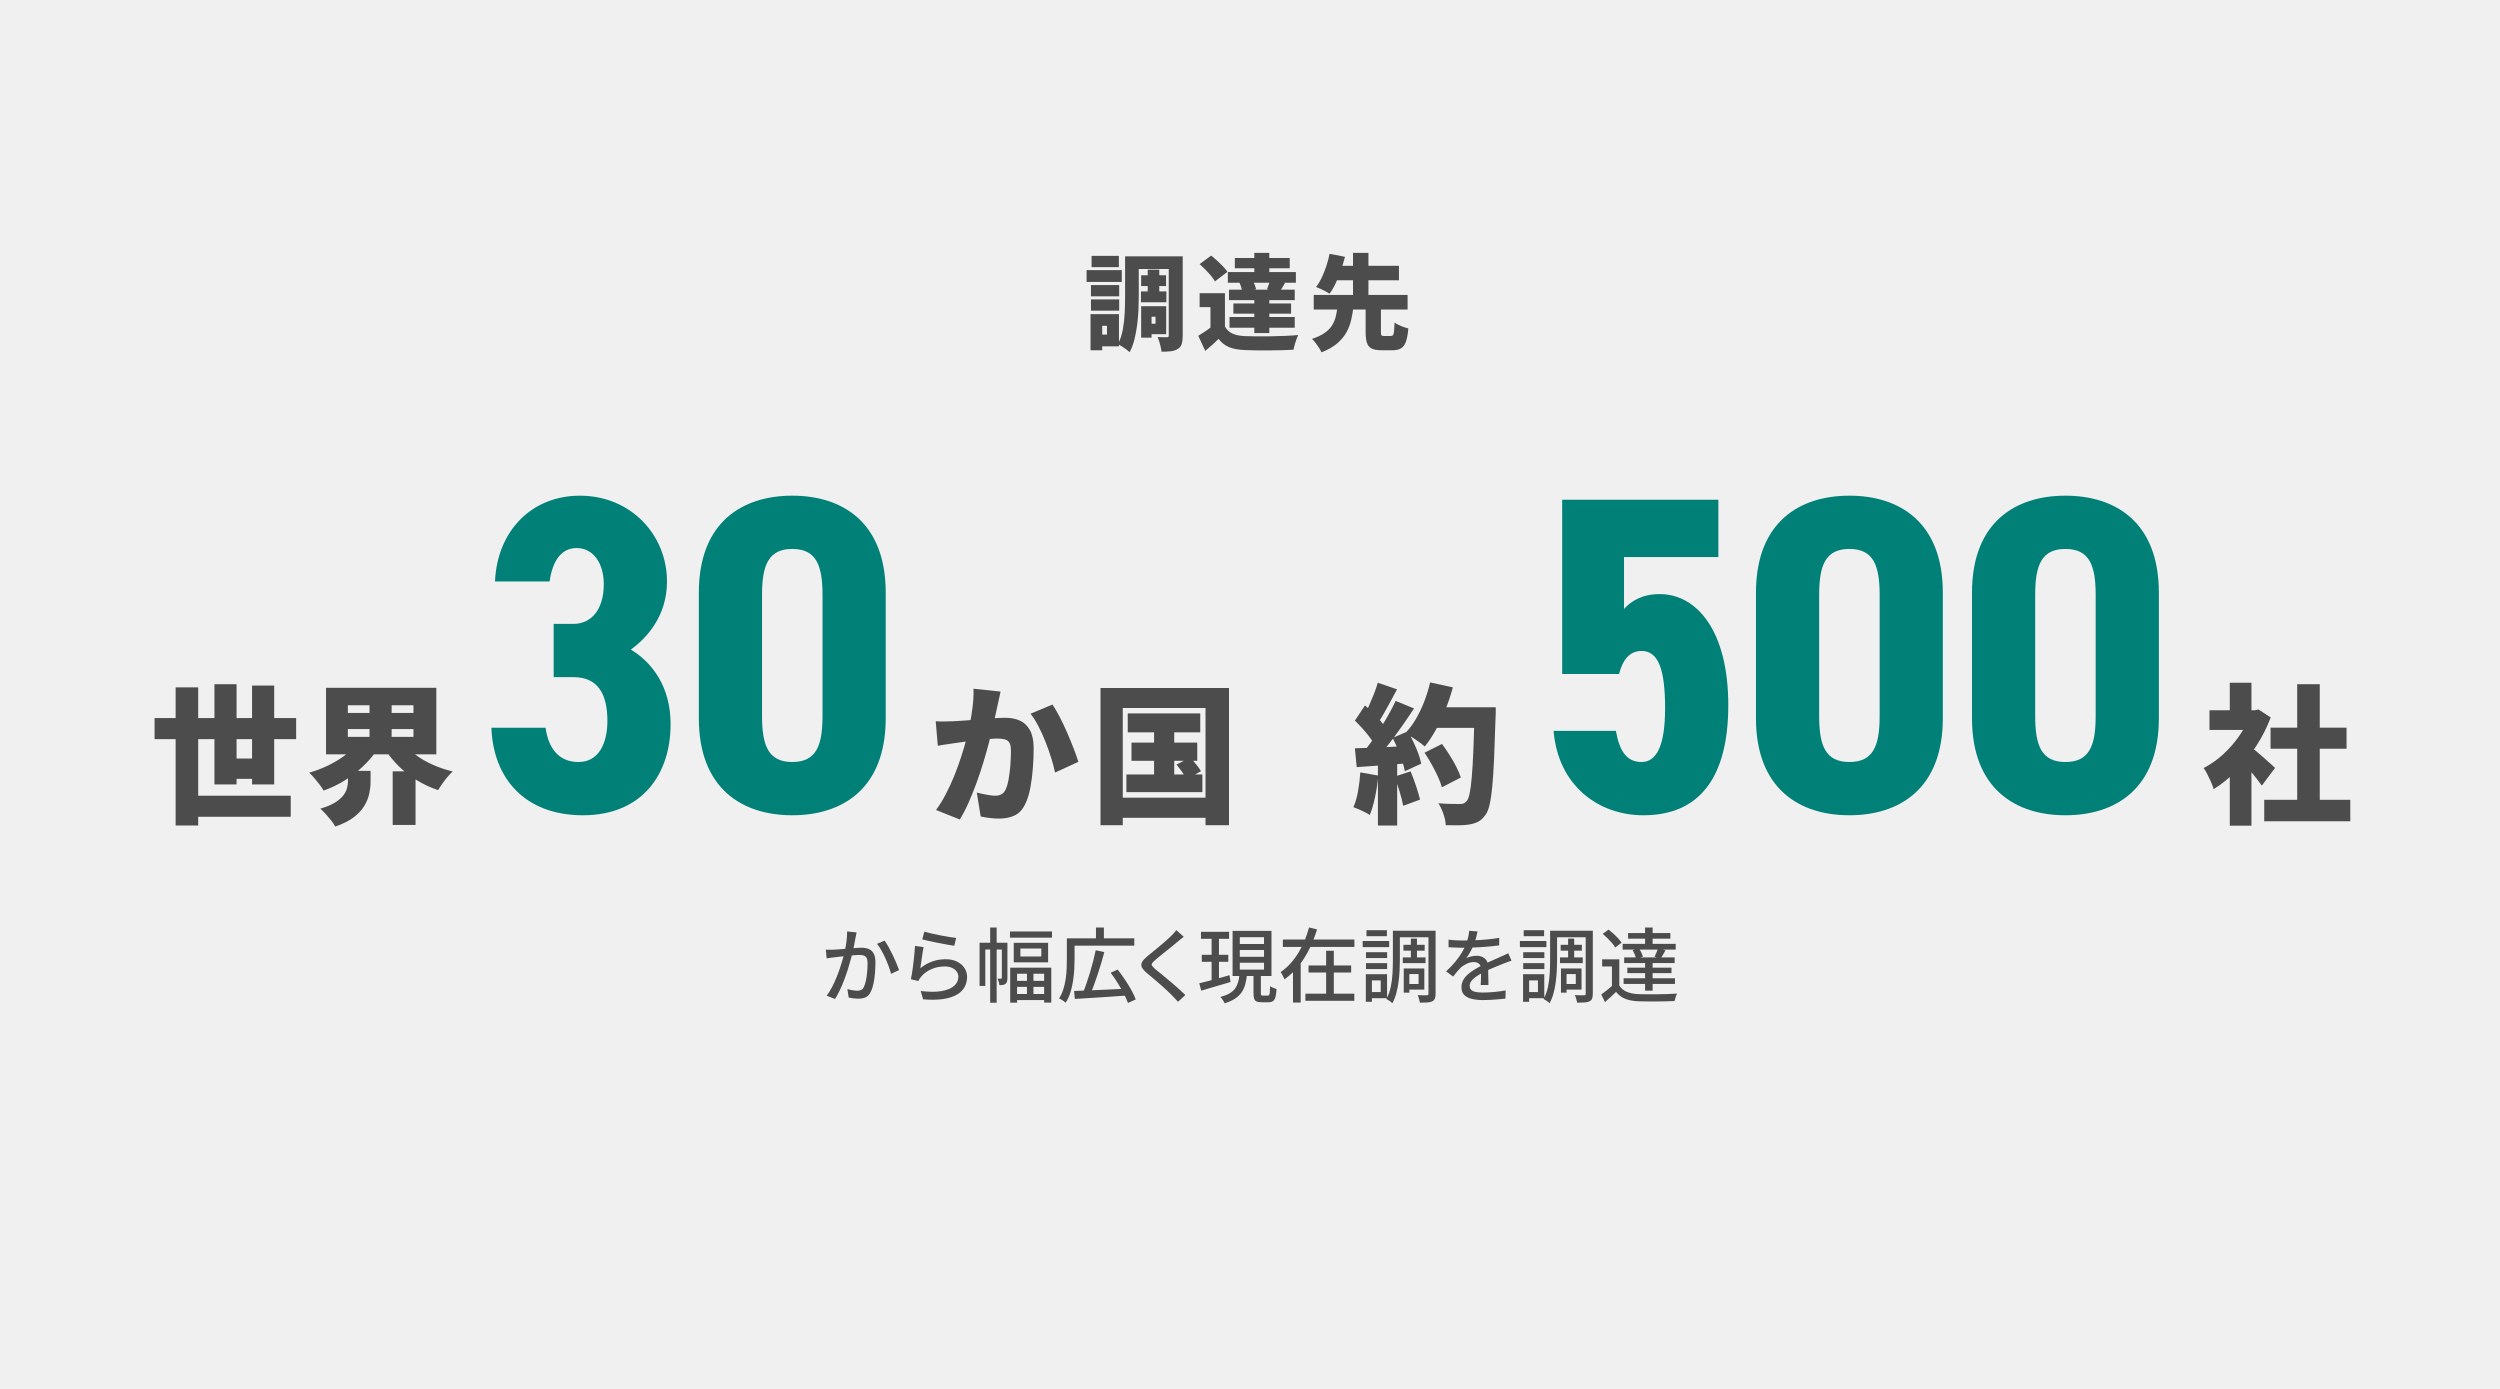 <?xml version="1.0" encoding="UTF-8"?><svg id="b" xmlns="http://www.w3.org/2000/svg" viewBox="0 0 432 240"><g id="c"><rect width="432" height="240" style="fill:#f0f0f0;"/><path d="M187.761,46.684h6.084v2.034h-6.084v-2.034ZM188.444,54.279h2.016v6.246h-2.016v-6.246ZM188.517,49.258h4.878v1.943h-4.878v-1.943ZM188.517,51.741h4.878v1.944h-4.878v-1.944ZM188.624,44.218h4.716v1.943h-4.716v-1.943ZM189.704,54.279h3.654v5.562h-3.654v-2.017h1.584v-1.53h-1.584v-2.016ZM194.42,44.289h2.358v6.912c0,.721-.018,1.506-.054,2.358s-.111,1.716-.226,2.592-.272,1.722-.477,2.538-.48,1.542-.828,2.178c-.132-.144-.324-.309-.576-.494-.252-.187-.51-.363-.773-.531-.265-.168-.486-.295-.666-.379.396-.756.681-1.613.854-2.573s.282-1.936.324-2.925c.042-.99.062-1.911.062-2.764v-6.912ZM195.681,44.289h7.218v2.196h-7.218v-2.196ZM197.156,50.355h4.392v1.872h-4.392v-1.872ZM197.192,47.565h4.302v1.872h-4.302v-1.872ZM197.192,52.911h1.8v5.437h-1.8v-5.437ZM198.2,52.911h3.312v4.843h-3.312v-1.818h1.477v-1.206h-1.477v-1.818ZM198.326,46.594h1.998v4.859h-1.998v-4.859ZM201.962,44.289h2.412v13.698c0,.588-.057,1.068-.171,1.44-.114.371-.339.659-.675.863-.336.217-.729.352-1.179.405-.45.054-.993.081-1.629.081-.024-.229-.072-.498-.145-.81-.072-.312-.156-.621-.252-.927-.096-.307-.198-.573-.306-.802.312.024.633.036.963.036h.675c.12,0,.201-.023.243-.072.042-.048.062-.132.062-.252v-13.662Z" style="fill:#4c4c4c;"/><path d="M211.67,56.422c.3.552.729.957,1.287,1.215.558.258,1.257.404,2.097.44.564.024,1.236.039,2.017.046.779.006,1.599.002,2.456-.01.858-.012,1.704-.036,2.538-.072.834-.035,1.587-.084,2.26-.144-.097.192-.198.44-.307.747-.107.306-.207.618-.297.936-.09.318-.159.604-.207.855-.588.036-1.251.062-1.989.081-.737.018-1.497.029-2.276.036-.78.006-1.536.002-2.269-.01-.731-.012-1.386-.029-1.962-.054-1.02-.048-1.884-.21-2.592-.485-.708-.276-1.326-.756-1.854-1.44-.337.336-.69.669-1.062.999s-.786.687-1.242,1.071l-1.206-2.61c.372-.228.763-.477,1.17-.747.408-.271.798-.555,1.17-.854h2.269ZM207.296,45.64l1.998-1.477c.336.265.684.562,1.044.892s.695.66,1.008.99.564.639.756.927l-2.16,1.655c-.155-.287-.381-.608-.675-.963-.294-.354-.615-.707-.963-1.062s-.684-.675-1.008-.963ZM211.67,50.661v6.786h-2.502v-4.374h-1.872v-2.412h4.374ZM212.174,47.008h11.754v1.854h-11.754v-1.854ZM212.372,50.05h11.357v1.817h-11.357v-1.817ZM212.462,54.783h11.268v1.854h-11.268v-1.854ZM213.128,52.443h9.972v1.764h-9.972v-1.764ZM213.38,44.577h9.486v1.782h-9.486v-1.782ZM214.172,48.825l2.25-.468c.132.252.258.528.378.828s.204.564.252.792l-2.376.504c-.024-.216-.084-.479-.18-.792-.097-.312-.204-.6-.324-.864ZM216.746,43.695h2.592v4.464h-2.592v-4.464ZM216.746,50.985h2.592v6.57h-2.592v-6.57ZM219.481,48.34l2.574.558c-.192.336-.372.636-.54.899-.168.265-.318.499-.45.703l-2.124-.522c.097-.252.198-.531.307-.837.107-.307.186-.573.233-.801Z" style="fill:#4c4c4c;"/><path d="M231.119,52.947h2.754c-.084.816-.216,1.605-.396,2.367-.18.762-.462,1.485-.846,2.169-.384.685-.918,1.313-1.602,1.89-.685.576-1.578,1.08-2.683,1.513-.096-.24-.237-.505-.423-.792-.187-.288-.384-.57-.594-.846-.21-.276-.417-.505-.621-.685.947-.312,1.701-.672,2.259-1.08.559-.407.981-.857,1.27-1.35s.491-1.005.611-1.539.21-1.083.271-1.647ZM227.015,50.968h16.219v2.52h-16.219v-2.52ZM229.751,43.857l2.664.521c-.192.721-.42,1.471-.685,2.25-.264.781-.561,1.53-.891,2.25-.33.721-.693,1.345-1.089,1.873-.204-.133-.447-.273-.729-.424-.281-.149-.566-.291-.854-.423s-.54-.233-.756-.306c.384-.492.729-1.068,1.035-1.729.306-.659.569-1.341.792-2.043.222-.701.393-1.358.513-1.971ZM229.985,45.928h11.754v2.502h-11.754v-2.502ZM233.801,43.695h2.664v8.028h-2.664v-8.028ZM235.979,52.93h2.646v4.428c0,.312.033.507.099.585.066.078.219.117.459.117h1.17c.156,0,.276-.054.36-.162s.144-.327.18-.657.066-.83.091-1.503c.18.132.41.268.692.405s.576.261.882.369c.307.107.573.191.802.252-.085.984-.226,1.749-.424,2.295-.197.546-.482.927-.854,1.143-.372.217-.864.324-1.477.324h-1.836c-.756,0-1.335-.099-1.736-.297-.402-.198-.679-.528-.828-.99-.15-.462-.226-1.083-.226-1.863v-4.445Z" style="fill:#4c4c4c;"/><path d="M95.676,107.806h3.433c2.964,0,5.226-2.341,5.226-6.864,0-3.588-1.794-6.24-4.68-6.24-2.809,0-4.212,2.418-4.681,5.771h-9.438c.39-8.813,6.396-14.82,14.664-14.82,8.814,0,15.055,6.787,15.055,14.82,0,6.085-3.588,9.829-6.24,11.779,3.744,2.262,6.864,6.475,6.864,12.87,0,8.736-4.992,15.757-15.133,15.757-10.062,0-15.522-6.396-15.834-15.133h9.36c.468,3.432,2.184,5.928,5.693,5.928,3.433,0,4.992-3.119,4.992-7.098,0-4.758-1.716-7.566-5.85-7.566h-3.433v-9.204Z" style="fill:#008077;"/><path d="M120.76,124.108v-21.685c0-12.247,7.566-16.771,16.146-16.771,8.581,0,16.146,4.524,16.146,16.771v21.685c0,12.246-7.565,16.771-16.146,16.771-8.58,0-16.146-4.524-16.146-16.771ZM142.133,123.719v-20.905c0-5.148-1.092-7.956-5.227-7.956-4.134,0-5.226,2.808-5.226,7.956v20.905c0,5.147,1.092,7.955,5.226,7.955,4.135,0,5.227-2.808,5.227-7.955Z" style="fill:#008077;"/><path d="M161.692,124.629c.502.035,1.005.048,1.508.039.502-.009,1.014-.021,1.534-.039.433-.018.953-.048,1.56-.092.606-.043,1.248-.09,1.924-.143.677-.052,1.356-.107,2.041-.169.685-.061,1.322-.108,1.911-.144.589-.033,1.083-.051,1.482-.051,1.005,0,1.876.168,2.612.506.737.339,1.313.897,1.729,1.678.416.779.624,1.82.624,3.12,0,1.005-.044,2.11-.13,3.315-.087,1.204-.234,2.361-.442,3.471s-.503,2.045-.884,2.808c-.434.937-1.031,1.591-1.794,1.963s-1.673.56-2.73.56c-.503,0-1.04-.035-1.611-.104-.572-.069-1.092-.155-1.561-.26l-.676-4.134c.329.086.697.174,1.105.26.406.087.801.156,1.183.208.381.052.676.077.884.077.416,0,.771-.077,1.066-.233.294-.155.528-.407.702-.754.225-.433.406-1.026.546-1.78.139-.755.242-1.574.312-2.457.069-.885.104-1.725.104-2.522,0-.642-.087-1.109-.261-1.404-.173-.294-.438-.489-.793-.585s-.802-.143-1.339-.143c-.363,0-.866.03-1.508.091s-1.326.13-2.054.208c-.729.078-1.404.16-2.028.246-.624.088-1.109.156-1.456.209-.416.069-.944.146-1.586.234-.642.086-1.179.173-1.612.26l-.363-4.238ZM172.898,119.507c-.087.382-.179.802-.273,1.261-.096.459-.187.871-.272,1.235-.087.433-.183.87-.286,1.313-.104.441-.2.866-.286,1.273-.087.407-.174.811-.26,1.209-.174.746-.395,1.629-.663,2.652-.27,1.022-.581,2.123-.937,3.302s-.75,2.362-1.183,3.549c-.434,1.188-.894,2.327-1.378,3.419-.485,1.092-.988,2.055-1.508,2.887l-4.108-1.639c.624-.85,1.2-1.785,1.729-2.809.529-1.021,1.01-2.07,1.443-3.146.434-1.074.819-2.136,1.157-3.185s.628-2.023.871-2.926c.242-.9.433-1.681.571-2.34.243-1.248.43-2.413.56-3.496.13-1.084.178-2.102.143-3.056l4.681.494ZM181.868,121.742c.398.59.819,1.313,1.261,2.172.442.857.871,1.764,1.287,2.717s.793,1.872,1.131,2.756c.338.885.603,1.639.793,2.262l-4.029,1.846c-.156-.762-.378-1.603-.663-2.521-.286-.918-.616-1.85-.988-2.795-.373-.944-.78-1.842-1.222-2.691-.442-.849-.897-1.568-1.365-2.158l3.796-1.586Z" style="fill:#4c4c4c;"/><path d="M190.168,118.883h22.203v23.712h-4.056v-20.254h-14.3v20.254h-3.848v-23.712ZM192.273,137.837h17.914v3.483h-17.914v-3.483ZM194.64,133.832h13.13v3.043h-13.13v-3.043ZM194.873,123.277h12.532v3.275h-12.532v-3.275ZM195.523,128.32h11.362v3.146h-11.362v-3.146ZM199.424,124.316h3.483v11.129h-3.483v-11.129ZM203.298,132.117l2.365-1.223c.329.348.677.746,1.04,1.196.364.45.642.841.832,1.17l-2.496,1.378c-.173-.347-.429-.758-.767-1.234s-.663-.906-.975-1.287Z" style="fill:#4c4c4c;"/><path d="M26.709,124.082h24.466v3.641h-24.466v-3.641ZM30.349,118.779h3.9v23.867h-3.9v-23.867ZM32.325,137.498h17.914v3.641h-17.914v-3.641ZM37.057,118.232h3.822v17.316h-3.822v-17.316ZM38.617,131.076h6.578v3.511h-6.578v-3.511ZM43.557,118.467h3.822v17.082h-3.822v-17.082Z" style="fill:#4c4c4c;"/><path d="M61.798,128.347l3.328,1.274c-.693,1.022-1.517,1.98-2.47,2.873s-1.998,1.689-3.133,2.392-2.336,1.278-3.601,1.729c-.173-.312-.407-.659-.702-1.041-.295-.381-.598-.758-.91-1.131-.312-.372-.607-.68-.884-.922,1.161-.33,2.279-.759,3.354-1.287,1.075-.529,2.045-1.123,2.912-1.781s1.569-1.361,2.106-2.106ZM60.134,133.209h3.9v1.898c0,.623-.074,1.291-.221,2.002-.147.711-.429,1.416-.845,2.118s-1.027,1.365-1.833,1.989c-.806.624-1.876,1.161-3.211,1.611-.156-.312-.386-.658-.689-1.039-.303-.382-.624-.759-.962-1.131-.338-.373-.646-.681-.923-.924,1.057-.312,1.902-.662,2.535-1.053.633-.39,1.109-.797,1.43-1.222s.537-.854.65-1.287c.113-.433.169-.841.169-1.222v-1.742ZM56.338,118.857h19.058v11.491h-19.058v-11.491ZM60.108,121.873v1.326h11.336v-1.326h-11.336ZM60.108,125.98v1.352h11.336v-1.352h-11.336ZM63.853,120.365h3.822v8.424h-3.822v-8.424ZM69.729,128.373c.555.745,1.261,1.438,2.119,2.08.858.641,1.833,1.205,2.925,1.689,1.092.486,2.245.875,3.458,1.17-.277.243-.577.555-.897.936-.321.383-.624.777-.91,1.184-.286.408-.524.775-.715,1.105-1.283-.434-2.492-.992-3.627-1.678-1.136-.684-2.167-1.477-3.094-2.379-.927-.9-1.738-1.889-2.431-2.964l3.172-1.144ZM67.856,133.287h3.952v9.256h-3.952v-9.256Z" style="fill:#4c4c4c;"/><path d="M279.773,116.464h-9.828v-30.109h26.988v9.907h-16.303v8.97c1.248-1.404,3.198-2.574,6.163-2.574,6.396,0,11.856,6.318,11.856,19.188,0,12.715-5.148,19.033-14.665,19.033-7.723,0-14.742-5.07-15.522-14.587h10.765c.624,3.433,1.794,5.382,4.446,5.382,2.651,0,4.056-2.963,4.056-9.281,0-6.553-1.092-9.906-4.056-9.906-2.106,0-3.276,1.56-3.9,3.978Z" style="fill:#008077;"/><path d="M303.43,124.108v-21.685c0-12.247,7.566-16.771,16.146-16.771,8.581,0,16.146,4.524,16.146,16.771v21.685c0,12.246-7.565,16.771-16.146,16.771-8.58,0-16.146-4.524-16.146-16.771ZM324.803,123.719v-20.905c0-5.148-1.092-7.956-5.227-7.956-4.134,0-5.226,2.808-5.226,7.956v20.905c0,5.147,1.092,7.955,5.226,7.955,4.135,0,5.227-2.808,5.227-7.955Z" style="fill:#008077;"/><path d="M340.761,124.108v-21.685c0-12.247,7.566-16.771,16.146-16.771s16.146,4.524,16.146,16.771v21.685c0,12.246-7.566,16.771-16.146,16.771s-16.146-4.524-16.146-16.771ZM362.133,123.719v-20.905c0-5.148-1.092-7.956-5.226-7.956-4.135,0-5.227,2.808-5.227,7.956v20.905c0,5.147,1.092,7.955,5.227,7.955,4.134,0,5.226-2.808,5.226-7.955Z" style="fill:#008077;"/><path d="M388.895,122.73h.728l.65-.13,2.105,1.378c-.659,1.751-1.504,3.415-2.535,4.992-1.031,1.578-2.175,2.999-3.432,4.264-1.257,1.266-2.553,2.306-3.887,3.121-.104-.348-.261-.759-.469-1.236-.208-.477-.425-.936-.649-1.377-.226-.442-.434-.785-.624-1.027,1.196-.606,2.327-1.399,3.393-2.379,1.066-.979,2.011-2.071,2.834-3.276.823-1.204,1.452-2.431,1.886-3.679v-.65ZM381.796,122.73h8.45v3.406h-8.45v-3.406ZM385.306,117.973h3.744v6.318h-3.744v-6.318ZM385.306,132.221l3.744-4.473v14.925h-3.744v-10.452ZM388.634,128.841c.243.155.576.412,1.001.767.425.355.875.741,1.353,1.157.477.416.91.802,1.3,1.157s.672.611.845.768l-2.288,3.067c-.26-.364-.567-.775-.923-1.235-.355-.459-.732-.927-1.131-1.404-.398-.477-.789-.926-1.17-1.352-.382-.424-.72-.793-1.014-1.105l2.027-1.819ZM391.26,138.201h14.872v3.718h-14.872v-3.718ZM392.353,125.746h13.13v3.641h-13.13v-3.641ZM396.954,118.232h3.9v21.762h-3.9v-21.762Z" style="fill:#4c4c4c;"/><path d="M235.062,133.469l3.094.546c-.104,1.248-.286,2.487-.546,3.718-.26,1.231-.563,2.262-.91,3.094-.208-.139-.486-.295-.832-.467-.347-.174-.702-.343-1.066-.508-.364-.164-.676-.29-.936-.377.347-.762.615-1.686.806-2.77.19-1.082.321-2.162.39-3.236ZM234.126,124.525l1.742-2.627c.45.382.914.811,1.391,1.287s.914.945,1.313,1.404.702.889.91,1.287l-1.898,2.964c-.191-.416-.477-.88-.858-1.392-.381-.511-.802-1.021-1.261-1.533-.459-.512-.906-.975-1.339-1.391ZM234.126,129.309c1.23-.034,2.704-.091,4.42-.169s3.458-.16,5.226-.247l-.026,2.965c-1.629.139-3.259.268-4.888.389-1.629.122-3.103.227-4.42.312l-.312-3.25ZM241.172,121.119l3.172,1.3c-.659,1.005-1.365,2.046-2.119,3.12s-1.513,2.102-2.275,3.08c-.763.98-1.482,1.834-2.158,2.562l-2.262-1.144c.503-.59,1.014-1.252,1.534-1.989s1.031-1.503,1.534-2.302c.502-.797.975-1.594,1.417-2.391.442-.798.827-1.543,1.157-2.236ZM238.079,117.973l3.328,1.145c-.364.693-.741,1.395-1.131,2.105s-.767,1.391-1.131,2.041c-.364.65-.72,1.219-1.066,1.703l-2.522-1.014c.312-.537.624-1.152.936-1.846s.611-1.4.897-2.119c.286-.72.515-1.392.689-2.016ZM238.104,131.051h3.328v11.596h-3.328v-11.596ZM240.652,127.515l2.626-1.144c.347.59.676,1.218.988,1.885.312.668.585,1.322.819,1.963.234.642.403,1.223.507,1.742l-2.834,1.3c-.087-.503-.238-1.083-.455-1.742-.217-.658-.468-1.339-.754-2.041-.286-.702-.585-1.356-.897-1.963ZM240.99,134.197l2.756-.91c.329.779.646,1.625.949,2.535s.533,1.693.689,2.353l-2.912,1.065c-.122-.676-.325-1.485-.611-2.431-.286-.944-.576-1.815-.871-2.612ZM247.126,117.921l3.926.858c-.347,1.299-.776,2.582-1.287,3.848-.512,1.266-1.071,2.443-1.677,3.535-.607,1.093-1.239,2.037-1.898,2.834-.243-.225-.568-.484-.975-.779s-.828-.58-1.261-.857c-.434-.277-.806-.503-1.118-.677.659-.676,1.261-1.478,1.807-2.405.546-.927,1.031-1.937,1.456-3.029.424-1.092.767-2.2,1.027-3.327ZM246.165,130.062l3.016-1.508c.433.59.866,1.227,1.3,1.911.433.685.823,1.364,1.17,2.041.347.676.606,1.292.78,1.846l-3.276,1.69c-.139-.537-.368-1.152-.689-1.846s-.68-1.4-1.079-2.119-.806-1.392-1.222-2.016ZM247.438,122.211h9.022v3.562h-9.022v-3.562ZM254.822,122.211h3.64v1.053c0,.27-.009.48-.026.637-.087,2.826-.173,5.23-.26,7.215-.087,1.985-.195,3.627-.325,4.928-.13,1.3-.286,2.326-.468,3.08-.182.755-.412,1.313-.689,1.678-.399.555-.811.944-1.235,1.17-.425.225-.932.391-1.521.494-.485.086-1.101.134-1.846.143s-1.5.004-2.262-.013c-.018-.538-.147-1.17-.39-1.897-.243-.729-.538-1.361-.884-1.898.797.069,1.534.108,2.21.117.676.009,1.187.013,1.534.013.26,0,.472-.034.637-.104.165-.068.325-.189.481-.363.208-.208.386-.658.533-1.352.147-.693.273-1.66.377-2.899s.195-2.79.273-4.654c.078-1.862.151-4.069.221-6.616v-.729Z" style="fill:#4c4c4c;"/><path d="M142.703,164.104c.233.009.46.014.679.014.22,0,.446-.005.68-.014.224-.01.499-.025.826-.049.326-.023.679-.052,1.057-.084.378-.033.756-.065,1.134-.099.378-.032.726-.058,1.043-.077.317-.019.574-.027.771-.027.457,0,.863.072,1.218.217s.637.398.847.763.315.873.315,1.526c0,.551-.023,1.146-.07,1.785-.047.639-.128,1.25-.245,1.834-.116.583-.277,1.07-.482,1.463-.225.485-.517.81-.875.973-.359.163-.787.245-1.281.245-.262,0-.546-.019-.854-.056-.308-.038-.578-.084-.812-.141l-.225-1.456c.188.047.39.094.609.141.22.046.427.081.623.104s.354.035.476.035c.253,0,.474-.044.665-.133s.353-.269.483-.539c.14-.289.257-.663.35-1.12.094-.457.164-.947.21-1.47.047-.523.07-1.027.07-1.512,0-.411-.059-.715-.175-.91-.117-.196-.282-.329-.497-.399s-.467-.104-.756-.104c-.225,0-.53.016-.917.049-.388.032-.801.072-1.239.119s-.845.091-1.218.133-.668.076-.882.104c-.178.019-.404.047-.68.084-.275.038-.511.075-.707.112l-.14-1.512ZM148.023,161.121c-.028.141-.061.299-.099.477-.037.177-.069.34-.098.489-.037.187-.082.418-.133.693-.052.275-.105.56-.161.854-.056.293-.117.576-.182.847-.094.392-.21.845-.351,1.357-.14.514-.301,1.062-.482,1.646-.183.583-.388,1.176-.616,1.777-.229.603-.477,1.19-.742,1.765-.266.573-.553,1.108-.861,1.603l-1.441-.574c.326-.438.63-.926.91-1.463.279-.536.536-1.092.77-1.666s.443-1.141.63-1.701c.187-.56.348-1.08.483-1.561.135-.48.24-.894.314-1.239.131-.597.236-1.194.315-1.792.079-.597.114-1.156.104-1.68l1.639.168ZM152.854,162.535c.214.289.443.653.686,1.092.243.439.483.905.721,1.4.238.494.453.971.645,1.428s.343.85.455,1.176l-1.386.645c-.094-.373-.227-.796-.399-1.268-.173-.471-.369-.949-.588-1.435-.22-.485-.453-.945-.7-1.379-.247-.435-.492-.8-.735-1.099l1.303-.561Z" style="fill:#4c4c4c;"/><path d="M159.594,163.655c-.046.215-.096.485-.146.812-.052.327-.103.668-.154,1.022-.051.354-.101.692-.146,1.015-.047.322-.084.591-.112.805.653-.531,1.347-.924,2.079-1.176s1.495-.378,2.289-.378c.765,0,1.423.138,1.974.413s.978.645,1.281,1.106c.303.462.455.973.455,1.532,0,.626-.14,1.202-.42,1.729s-.724.971-1.33,1.33-1.394.613-2.359.763-2.13.168-3.493.057l-.42-1.442c1.438.178,2.64.182,3.605.014s1.691-.469,2.177-.902c.485-.435.729-.959.729-1.575,0-.346-.101-.651-.302-.917-.2-.267-.474-.476-.818-.63-.346-.154-.742-.231-1.19-.231-.858,0-1.645.156-2.358.47-.715.312-1.305.748-1.771,1.309-.121.14-.217.269-.287.385-.07.117-.133.236-.188.357l-1.288-.309c.056-.261.114-.576.175-.945.061-.368.119-.765.175-1.189s.107-.854.154-1.288c.047-.434.089-.854.126-1.26s.065-.763.084-1.071l1.483.196ZM159.72,160.995c.317.094.724.196,1.219.308.494.112,1.013.223,1.554.329.541.107,1.055.201,1.54.28s.882.133,1.19.161l-.322,1.358c-.28-.037-.611-.092-.994-.161-.383-.07-.794-.147-1.232-.231s-.87-.168-1.295-.252-.81-.168-1.154-.252c-.346-.084-.631-.154-.854-.21l.35-1.33Z" style="fill:#4c4c4c;"/><path d="M169.269,162.899h4.34v1.176h-3.347v6.3h-.993v-7.476ZM171.103,160.281h1.119v12.992h-1.119v-12.992ZM173.118,162.899h.966v6.104c0,.215-.021.409-.062.581-.042.173-.124.311-.245.413-.141.103-.294.168-.462.196-.168.027-.374.042-.616.042-.01-.159-.047-.348-.112-.567-.065-.219-.14-.408-.224-.566.149.009.28.014.392.014h.252c.075-.01.112-.061.112-.154v-6.062ZM174.519,160.953h7.266v1.078h-7.266v-1.078ZM174.561,167.211h7.098v6.034h-1.232v-4.983h-4.676v4.998h-1.189v-6.049ZM175.106,171.762h6.118v1.05h-6.118v-1.05ZM175.134,169.493h6.091v1.036h-6.091v-1.036ZM175.176,162.913h5.937v3.374h-5.937v-3.374ZM176.324,163.907v1.372h3.612v-1.372h-3.612ZM177.458,167.743h1.12v4.746h-1.12v-4.746Z" style="fill:#4c4c4c;"/><path d="M184.356,162.143h1.33v3.641c0,.541-.02,1.137-.057,1.785s-.109,1.313-.217,1.995c-.107.681-.262,1.339-.462,1.974-.201.635-.469,1.213-.805,1.736-.075-.075-.18-.161-.315-.26-.136-.098-.277-.193-.427-.287-.149-.093-.28-.158-.393-.195.309-.485.554-1.018.735-1.596.182-.579.317-1.17.406-1.771s.145-1.189.168-1.764.035-1.113.035-1.617v-3.641ZM185.015,162.143h10.989v1.274h-10.989v-1.274ZM185.603,171.243c.756-.028,1.635-.063,2.639-.104,1.003-.043,2.069-.089,3.199-.141,1.129-.051,2.249-.105,3.359-.161l-.027,1.19c-1.073.074-2.158.148-3.255.224-1.098.075-2.141.143-3.129.203-.99.061-1.877.114-2.66.161l-.126-1.372ZM189.34,164.201l1.484.322c-.159.625-.339,1.271-.539,1.938-.201.668-.411,1.328-.63,1.981-.22.653-.437,1.273-.651,1.861s-.425,1.12-.63,1.597l-1.246-.336c.205-.485.411-1.029.616-1.632.205-.602.408-1.233.609-1.896.2-.662.385-1.32.553-1.974s.312-1.274.434-1.862ZM189.382,160.281h1.372v2.492h-1.372v-2.492ZM191.916,168.079l1.218-.532c.411.523.824,1.092,1.239,1.708s.789,1.224,1.12,1.82c.331.598.586,1.139.763,1.624l-1.344.616c-.159-.467-.396-1.004-.714-1.61s-.675-1.227-1.071-1.861-.8-1.223-1.211-1.765Z" style="fill:#4c4c4c;"/><path d="M204.553,161.877c-.178.131-.367.278-.567.441-.201.163-.371.306-.511.427-.233.196-.519.43-.854.7s-.688.555-1.057.854c-.369.299-.726.586-1.071.861-.345.275-.64.521-.882.735-.262.224-.438.41-.532.56-.093.149-.091.297.007.441.099.145.282.338.554.58.242.196.529.43.86.701.332.271.687.562,1.064.875.378.312.763.637,1.155.973.392.336.77.667,1.134.994.364.326.69.635.979.924l-1.273,1.162c-.336-.383-.691-.762-1.064-1.135-.233-.242-.527-.526-.882-.854-.354-.326-.735-.667-1.141-1.021-.406-.355-.811-.703-1.211-1.043-.401-.341-.766-.646-1.093-.918-.447-.382-.737-.723-.867-1.021-.131-.299-.11-.598.062-.896s.479-.63.917-.994c.271-.224.588-.482.952-.776s.739-.604,1.127-.931c.388-.327.756-.643,1.106-.945.35-.303.642-.572.875-.805.168-.168.34-.348.518-.539.177-.191.308-.362.392-.512l1.303,1.162Z" style="fill:#4c4c4c;"/><path d="M207.236,169.913c.438-.103.942-.229,1.512-.378s1.174-.312,1.812-.49c.64-.177,1.272-.354,1.897-.531l.182,1.176c-.877.262-1.764.522-2.659.783-.896.262-1.699.5-2.408.715l-.336-1.274ZM207.53,161.01h4.857v1.217h-4.857v-1.217ZM207.67,164.985h4.578v1.218h-4.578v-1.218ZM209.364,161.499h1.273v8.232l-1.273.21v-8.442ZM214.18,168.43h1.303c-.065.597-.166,1.147-.302,1.651-.135.504-.341.962-.615,1.372-.275.411-.651.774-1.128,1.092-.476.317-1.082.593-1.819.826-.047-.111-.11-.236-.189-.371s-.168-.269-.266-.398c-.098-.131-.194-.238-.287-.322.653-.178,1.186-.387,1.596-.63.411-.243.73-.525.959-.847.229-.322.399-.682.512-1.078.111-.396.19-.828.237-1.295ZM212.99,160.855h6.72v7.798h-6.72v-7.798ZM214.236,161.947v1.176h4.186v-1.176h-4.186ZM214.236,164.159v1.176h4.186v-1.176h-4.186ZM214.236,166.357v1.189h4.186v-1.189h-4.186ZM216.602,168.135h1.274v3.486c0,.187.021.304.063.35.042.047.137.07.286.07h.868c.094,0,.166-.037.217-.111.052-.075.089-.229.112-.463.023-.232.04-.588.049-1.063.094.065.205.131.336.196.131.064.267.123.406.175s.267.091.378.118c-.037.607-.103,1.076-.196,1.407-.093.331-.233.562-.42.693s-.434.196-.741.196h-1.232c-.383,0-.675-.047-.875-.141-.201-.093-.338-.254-.413-.482-.074-.229-.112-.544-.112-.945v-3.486Z" style="fill:#4c4c4c;"/><path d="M226.201,160.268l1.386.336c-.336,1.092-.759,2.172-1.268,3.24-.509,1.069-1.122,2.063-1.841,2.982-.719.92-1.559,1.72-2.52,2.4-.047-.13-.11-.27-.189-.42-.079-.148-.161-.301-.245-.455-.084-.153-.158-.281-.224-.385.635-.429,1.211-.936,1.729-1.519.519-.583.98-1.216,1.387-1.897.406-.681.758-1.386,1.057-2.113.299-.729.541-1.451.729-2.17ZM221.679,162.354h12.362v1.273h-12.362v-1.273ZM223.429,166.091h1.33v7.141h-1.33v-7.141ZM225.57,171.705h8.456v1.232h-8.456v-1.232ZM226.117,166.833h7.363v1.218h-7.363v-1.218ZM229.154,164.285h1.33v8.078h-1.33v-8.078Z" style="fill:#4c4c4c;"/><path d="M235.471,162.605h4.577v1.063h-4.577v-1.063ZM236.017,168.346h1.05v4.76h-1.05v-4.76ZM236.044,164.537h3.654v1.021h-3.654v-1.021ZM236.044,166.428h3.654v1.021h-3.654v-1.021ZM236.128,160.743h3.528v1.036h-3.528v-1.036ZM236.646,168.346h3.038v4.144h-3.038v-1.064h1.945v-2.016h-1.945v-1.063ZM240.692,160.827h1.204v5.124c0,.551-.017,1.148-.049,1.792-.033.644-.094,1.3-.183,1.967-.089.668-.217,1.313-.385,1.939-.168.625-.396,1.194-.687,1.708-.064-.075-.16-.161-.286-.26-.126-.098-.26-.188-.399-.272s-.257-.149-.35-.196c.354-.635.61-1.339.77-2.113.159-.775.259-1.559.301-2.353.042-.793.063-1.53.063-2.212v-5.124ZM241.351,160.827h5.978v1.134h-5.978v-1.134ZM242.4,165.434h3.934v.994h-3.934v-.994ZM242.513,163.264h3.668v1.008h-3.668v-1.008ZM242.568,167.352h.966v4.186h-.966v-4.186ZM243.086,167.352h3.038v3.653h-3.038v-.966h2.044v-1.722h-2.044v-.966ZM243.8,162.186h1.051v3.836h-1.051v-3.836ZM246.838,160.827h1.232v10.878c0,.355-.04.635-.119.84s-.227.364-.441.477c-.214.111-.496.18-.847.203-.35.022-.786.035-1.309.035-.02-.112-.047-.248-.084-.406-.038-.159-.082-.318-.133-.477-.052-.158-.105-.299-.161-.42.336.02.66.028.973.028h.623c.103-.009.173-.032.21-.07.037-.037.056-.107.056-.21v-10.878Z" style="fill:#4c4c4c;"/><path d="M255.323,160.953c-.056.271-.133.6-.23.987-.099.388-.24.823-.427,1.309-.159.392-.353.794-.581,1.204-.229.411-.465.784-.707,1.12.158-.093.343-.17.553-.231.21-.061.425-.107.644-.14.22-.032.418-.049.596-.049.56,0,1.031.161,1.414.483.382.321.573.786.573,1.393v.686c0,.271.005.556.015.854.009.299.016.593.021.882s.007.541.007.756h-1.33c.01-.177.019-.385.028-.623s.017-.487.021-.749c.004-.261.007-.513.007-.756v-.644c-.01-.42-.136-.724-.378-.91-.243-.187-.527-.28-.854-.28-.42,0-.838.099-1.253.294-.415.196-.772.434-1.071.714-.195.196-.398.42-.608.672-.21.253-.432.528-.665.826l-1.204-.896c.644-.607,1.19-1.186,1.638-1.736.448-.551.819-1.076,1.113-1.575s.525-.973.693-1.421c.148-.383.271-.771.363-1.169.094-.396.149-.768.168-1.113l1.456.112ZM250.312,162.367c.373.056.784.096,1.232.119.447.023.84.035,1.176.035.625,0,1.302-.015,2.03-.042.728-.028,1.463-.075,2.204-.141.742-.065,1.444-.158,2.107-.28v1.303c-.495.065-1.021.126-1.582.182-.56.057-1.129.101-1.708.133-.579.033-1.134.057-1.666.07s-1.018.021-1.456.021c-.196,0-.427-.003-.692-.008-.267-.004-.542-.016-.826-.035-.285-.018-.558-.032-.819-.041v-1.316ZM261.189,166.007c-.131.047-.282.099-.455.154s-.343.117-.511.183c-.168.064-.322.125-.462.182-.477.187-1.029.41-1.659.672s-1.276.564-1.938.91c-.448.233-.836.467-1.162.699-.327.234-.581.477-.764.729-.182.252-.272.527-.272.826,0,.242.056.438.168.588.111.149.268.264.469.343.2.079.443.136.729.168.284.033.604.05.959.05.56,0,1.194-.033,1.903-.099s1.372-.154,1.988-.266l-.042,1.413c-.336.038-.729.078-1.176.119-.448.043-.908.075-1.379.099-.472.022-.917.035-1.337.035-.7,0-1.33-.065-1.891-.196-.56-.131-1.003-.357-1.33-.679-.326-.322-.49-.772-.49-1.352,0-.457.105-.87.315-1.239.21-.368.485-.701.826-1s.721-.574,1.141-.826.835-.48,1.246-.687c.438-.233.847-.437,1.226-.608.378-.173.732-.329,1.063-.47.331-.14.642-.28.931-.42.243-.103.472-.203.687-.301s.429-.203.644-.315l.574,1.288Z" style="fill:#4c4c4c;"/><path d="M262.639,162.605h4.577v1.063h-4.577v-1.063ZM263.185,168.346h1.05v4.76h-1.05v-4.76ZM263.212,164.537h3.654v1.021h-3.654v-1.021ZM263.212,166.428h3.654v1.021h-3.654v-1.021ZM263.296,160.743h3.528v1.036h-3.528v-1.036ZM263.814,168.346h3.038v4.144h-3.038v-1.064h1.945v-2.016h-1.945v-1.063ZM267.86,160.827h1.204v5.124c0,.551-.017,1.148-.049,1.792-.033.644-.094,1.3-.183,1.967-.089.668-.217,1.313-.385,1.939-.168.625-.396,1.194-.687,1.708-.064-.075-.16-.161-.286-.26-.126-.098-.26-.188-.399-.272s-.257-.149-.35-.196c.354-.635.61-1.339.77-2.113.159-.775.259-1.559.301-2.353.042-.793.063-1.53.063-2.212v-5.124ZM268.519,160.827h5.978v1.134h-5.978v-1.134ZM269.568,165.434h3.934v.994h-3.934v-.994ZM269.681,163.264h3.668v1.008h-3.668v-1.008ZM269.736,167.352h.966v4.186h-.966v-4.186ZM270.254,167.352h3.038v3.653h-3.038v-.966h2.044v-1.722h-2.044v-.966ZM270.968,162.186h1.051v3.836h-1.051v-3.836ZM274.006,160.827h1.232v10.878c0,.355-.04.635-.119.84s-.227.364-.441.477c-.214.111-.496.18-.847.203-.35.022-.786.035-1.309.035-.02-.112-.047-.248-.084-.406-.038-.159-.082-.318-.133-.477-.052-.158-.105-.299-.161-.42.336.02.66.028.973.028h.623c.103-.009.173-.032.21-.07.037-.037.056-.107.056-.21v-10.878Z" style="fill:#4c4c4c;"/><path d="M279.817,170.291c.299.495.726.859,1.281,1.092.556.233,1.226.369,2.009.406.401.01.89.017,1.464.021.573.004,1.176.004,1.806,0,.63-.005,1.243-.02,1.841-.043.598-.022,1.12-.049,1.568-.076-.047.094-.099.217-.154.371-.056.153-.107.312-.154.476s-.084.311-.111.441c-.411.019-.89.034-1.436.049-.546.014-1.113.022-1.701.028-.588.004-1.154.002-1.701-.008-.546-.009-1.023-.019-1.435-.027-.887-.038-1.641-.18-2.261-.428-.621-.247-1.146-.646-1.575-1.196-.299.289-.604.579-.917.868s-.646.588-1.001.896l-.644-1.315c.298-.215.62-.458.966-.729.345-.271.677-.546.994-.826h1.161ZM279.817,165.77v5.054h-1.273v-3.822h-1.694v-1.231h2.968ZM276.948,161.373l1.008-.742c.279.215.566.455.86.721.294.267.562.533.806.799.242.266.438.516.588.749l-1.092.825c-.131-.232-.315-.487-.554-.763-.237-.274-.499-.553-.783-.833-.285-.279-.562-.531-.833-.756ZM280.392,163.096h9.17v.993h-9.17v-.993ZM280.56,169.045h8.876v.98h-8.876v-.98ZM280.658,165.434h8.722v.979h-8.722v-.979ZM281.204,167.211h7.63v.952h-7.63v-.952ZM281.33,161.233h7.308v.966h-7.308v-.966ZM282.114,164.188l1.147-.267c.131.215.257.453.378.714.121.262.205.49.252.687l-1.204.294c-.027-.196-.098-.427-.21-.693-.111-.266-.233-.511-.363-.734ZM284.27,160.281h1.303v3.43h-1.303v-3.43ZM284.27,165.896h1.303v5.292h-1.303v-5.292ZM286.51,163.893l1.288.322c-.149.271-.294.527-.434.771-.141.243-.271.457-.393.644l-1.063-.308c.103-.205.212-.446.328-.722.117-.274.208-.511.273-.707Z" style="fill:#4c4c4c;"/></g></svg>